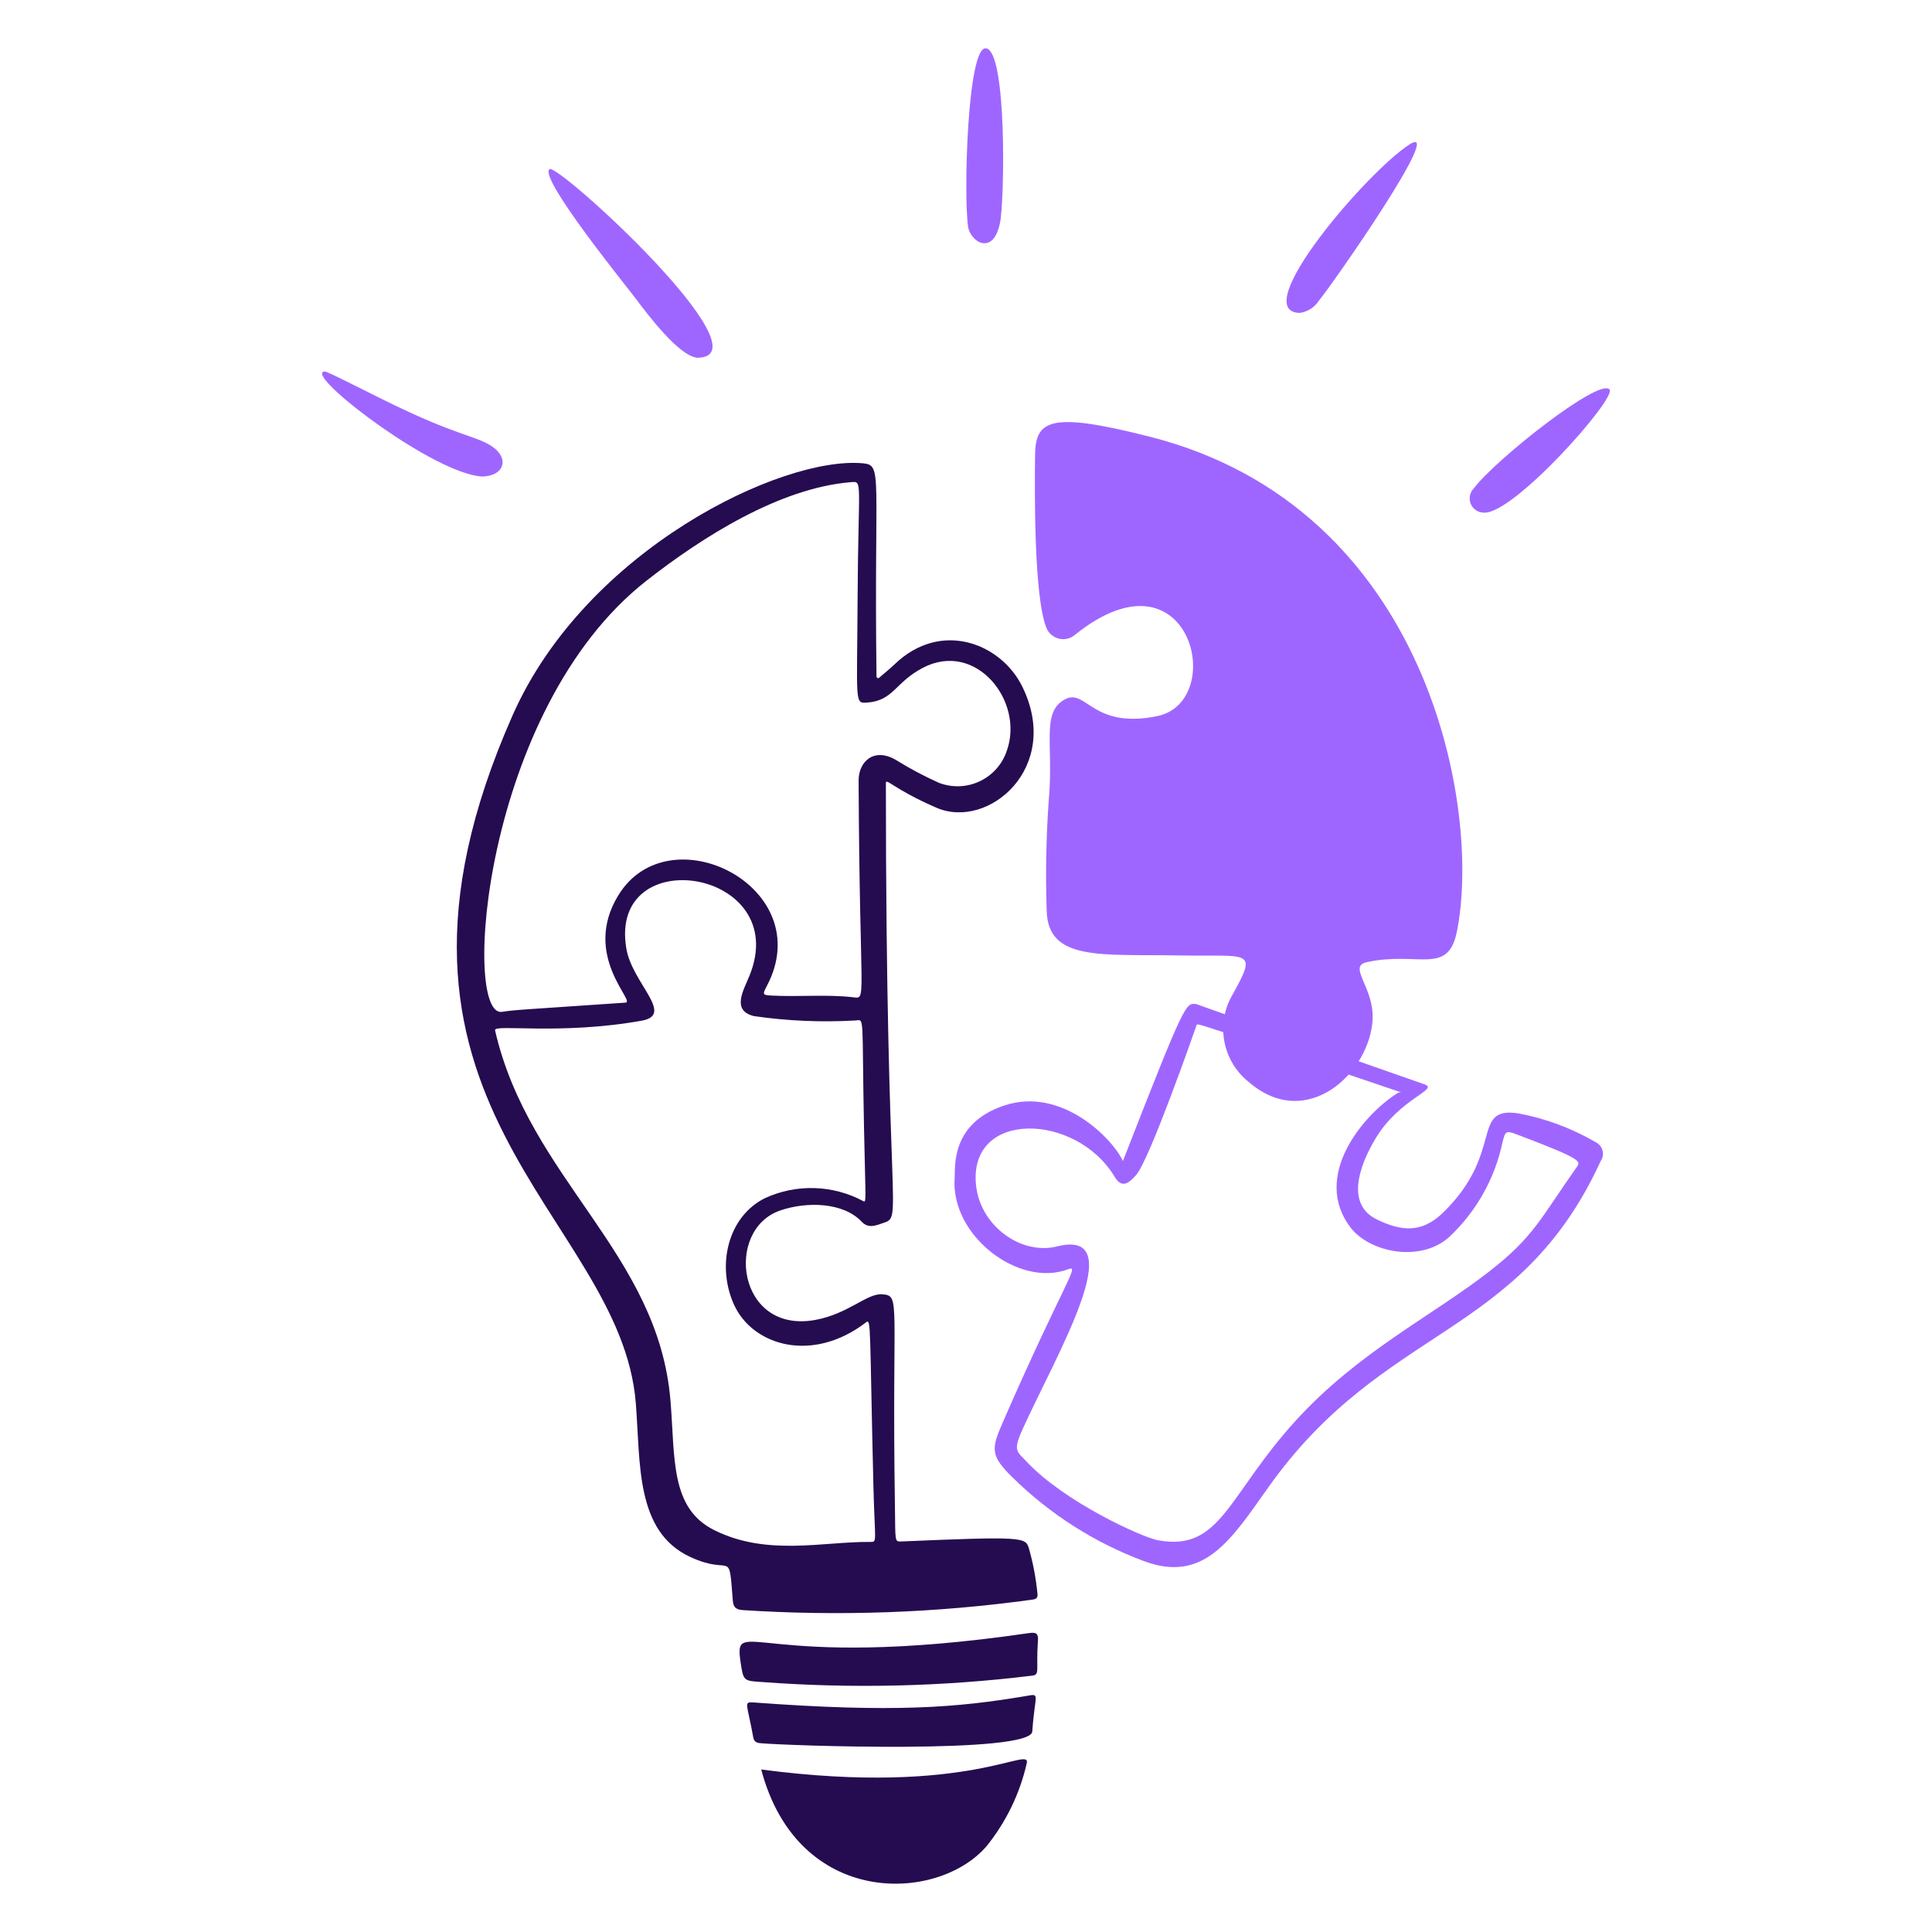 <svg width="640" height="640" viewBox="0 0 640 640" fill="none" xmlns="http://www.w3.org/2000/svg">
<path d="M231.005 118.509C224.953 118.013 214.525 104.166 210.624 98.954C207.744 95.114 178.349 58.883 182.022 56.042C184.761 53.923 255.136 118.346 231.005 118.509Z" fill="#9F66FF"/>
<path d="M331.264 73.837C330.5 77.415 329.178 80.023 326.784 80.512C323.872 81.108 321.095 77.776 320.704 75.162C319.156 65.076 320.442 15.52 326.554 16C333.664 16.567 332.756 66.88 331.264 73.837Z" fill="#9F66FF"/>
<path d="M430.544 103.658C412.995 103.261 453.181 56.528 467.024 47.779C478.922 40.259 441.946 93.485 436.918 99.565C436.218 100.669 435.283 101.607 434.182 102.313C433.082 103.02 431.84 103.479 430.544 103.658Z" fill="#9F66FF"/>
<path d="M491.587 169.827C490.662 169.829 489.757 169.56 488.982 169.052C488.208 168.544 487.6 167.82 487.232 166.969C486.867 166.119 486.758 165.18 486.922 164.269C487.085 163.357 487.514 162.514 488.15 161.843C495.299 152.317 529.882 124.944 533.19 129.04C535.539 131.945 501.44 170.4 491.587 169.827Z" fill="#9F66FF"/>
<path d="M159.552 157.859C143.693 156.704 104.192 126.605 106.819 123.395C107.514 122.553 107.184 122.589 126.851 132.355C151.661 144.685 157.76 144.262 163.133 147.977C168.851 151.939 166.973 157.798 159.552 157.859Z" fill="#9F66FF"/>
<path d="M528.551 378.342C520.621 373.718 511.952 370.496 502.928 368.813C487.034 366.48 498.49 381.728 478.119 401.616C470.957 408.608 464.237 407.891 456.151 403.994C446.016 399.104 449.882 386.819 455.667 377.146C463.594 363.894 476.762 360.906 471.949 359.226C398.583 333.59 396.372 332.618 396.298 332.611C392.778 332.291 392.88 331.011 371.978 384.608C368.656 377.318 351.728 359.821 332.599 366.237C314.8 372.208 316.493 386.739 316.24 390.157C314.816 409.434 337.629 426.653 353.863 420.442C357.901 418.896 352.564 424.525 332.237 471.043C328.397 479.846 327.93 482.099 335.364 489.36C347.776 501.59 362.634 511.059 378.96 517.149C398.749 524.509 407.76 510.211 420.02 492.88C458.56 438.458 503.136 443.725 530.24 384.64C530.592 384.131 530.832 383.549 530.938 382.938C531.044 382.326 531.015 381.699 530.855 381.101C530.691 380.502 530.404 379.946 530.007 379.469C529.607 378.992 529.111 378.608 528.551 378.342ZM522.234 386.73C510.301 403.603 508.154 409.725 493.098 421.376C473.869 436.259 449.949 447.878 429.223 470.605C406.66 495.347 404.48 514.051 383.636 510.243C378.279 509.264 352.535 497.507 340.135 484.24C336.887 480.768 335.46 480.72 338.698 473.546C349.735 449.107 375.021 406.698 350.218 412.883C338.24 415.872 324.938 406.163 323.367 393.005C320.343 367.52 356.464 368.451 369.258 389.853C371.415 393.462 373.604 392.442 376.378 389.213C380.928 383.901 395.706 341.558 396.404 339.523C396.663 338.768 398.858 339.843 463.895 361.776C464.499 361.981 463.552 361.718 463.011 362.061C451.389 369.392 434.48 389.741 447.402 406.653C453.642 414.822 470.381 418.358 479.988 409.853C488.996 401.443 495.191 390.458 497.725 378.397C498.644 374.749 498.8 374.41 502.429 375.782C524.557 384.141 523.677 384.688 522.24 386.73H522.234Z" fill="#9F66FF"/>
<path d="M390.905 316.502C364.793 316.038 346.966 318.573 346.723 301.405C346.32 289.253 346.553 277.087 347.424 264.96C349.091 246.563 344.787 235.907 352.822 231.641C359.811 227.929 361.84 241.629 383.35 237.222C406.816 232.422 394.339 179.645 356.15 210.246C355.424 210.885 354.553 211.337 353.613 211.566C352.672 211.795 351.693 211.793 350.752 211.56C349.814 211.328 348.944 210.871 348.221 210.23C347.494 209.589 346.937 208.782 346.592 207.878C342.461 197.382 342.726 161.987 342.883 150.707C343.046 139.081 347.872 136.243 381.126 144.729C473.325 168.269 490.819 268.045 482.608 308.621C479.648 323.264 469.84 315.021 452.781 318.723C446.329 320.125 455.136 326.96 454.701 337.498C453.958 355.12 432.96 375.126 413.667 358.429C409.424 355.05 406.547 350.25 405.568 344.915C404.592 339.581 405.577 334.07 408.345 329.408C416.761 314.281 413.853 316.909 390.905 316.502Z" fill="#9F66FF"/>
<path d="M293.459 259.52C293.459 404.451 299.241 402.88 292.675 405.098C290.23 405.93 287.705 407.12 285.427 404.698C279.347 398.243 267.273 397.952 258.416 401.002C239.961 407.354 244.14 441.917 270.016 437.254C281.014 435.274 287.174 428.384 292.192 428.752C298.556 429.222 295.392 430.272 296.454 498.784C296.636 510.784 296.262 510.73 298.672 510.624C338.704 508.915 339.724 509.229 340.812 512.829C342.22 517.766 343.177 522.822 343.673 527.933C343.843 529.424 343.168 529.751 341.891 529.914C310.109 534.295 277.966 535.446 245.952 533.36C243.603 533.181 242.918 532.224 242.752 530.16C241.334 512.432 242.713 522.352 228.54 515.709C210.441 507.226 212.195 484.669 210.62 464.829C205.625 401.885 112.681 365.949 169.846 236.864C194.118 182.041 259.056 150.998 285.856 153.472C292.553 154.093 289.497 157.027 290.355 224.121C290.356 224.222 290.386 224.32 290.44 224.404C290.495 224.488 290.572 224.555 290.664 224.597C290.755 224.638 290.857 224.653 290.956 224.639C291.055 224.625 291.149 224.583 291.225 224.518C293.008 222.944 294.777 221.571 296.304 220.099C311.756 205.193 331.625 213.197 338.62 227.389C351.868 254.249 327.369 275.053 310.163 267.552C295.539 261.174 293.459 257.459 293.459 259.52ZM207.187 332.134C210.793 331.891 192.611 316.585 204.819 296.595C221.683 268.979 271.344 293.971 253.996 326.675C252.499 329.501 252.611 329.638 255.715 329.802C264.617 330.266 273.555 329.354 282.438 330.333C287.337 330.87 284.758 333.341 284.425 258.598C284.396 252.269 289.529 247.478 296.793 251.75C301.375 254.601 306.147 257.135 311.075 259.334C313.241 260.159 315.552 260.538 317.868 260.448C320.185 260.358 322.457 259.8 324.553 258.809C326.649 257.818 328.521 256.414 330.06 254.68C331.6 252.947 332.774 250.921 333.51 248.723C339.404 232.323 323.27 211.981 305.641 221.257C296.441 226.096 296.003 232.102 287.235 232.739C283.024 233.059 283.916 232.985 284.092 198.045C284.291 158.886 285.936 159.389 281.804 159.728C258.294 161.67 232.793 177.773 214.15 192.368C159.702 234.992 152.96 337.28 166.304 335.187C170.448 334.541 172.124 334.509 207.187 332.138V332.134ZM163.987 341.283C175.232 390.512 218.131 414.97 222.118 464.135C223.654 483.091 222.009 499.526 236.489 506.816C254.035 515.648 272.713 510.611 288.304 510.784C290.697 510.81 289.785 510.858 289.337 492.608C288.057 440.08 288.604 436.726 286.96 437.99C269.097 451.75 249.305 445.763 243.152 432.189C237.28 419.235 241.104 402.982 253.43 396.89C258.551 394.538 264.145 393.402 269.778 393.568C275.41 393.734 280.928 395.2 285.9 397.85C287.078 398.522 286.71 398.026 286.22 373.85C285.465 336.221 286.48 337.718 283.468 338.038C272.234 338.694 260.962 338.218 249.824 336.611C242.201 334.781 246.275 328.122 248.243 323.296C262.694 287.92 201.376 278.275 207.488 314.256C209.44 325.76 223.606 336.147 212.572 338.115C185.392 342.963 163.52 339.136 163.996 341.286L163.987 341.283Z" fill="#250C50"/>
<path d="M252.16 586.167C321.408 595.296 341.904 577.699 340.08 584.288C337.776 594.298 333.219 603.651 326.759 611.635C310.509 630.416 264.291 632.051 252.16 586.167Z" fill="#250C50"/>
<path d="M340.895 540.976C343.497 540.595 343.993 541.318 343.823 543.667C343.119 553.395 344.639 554.8 341.801 555.094C312.206 558.71 282.328 559.418 252.595 557.203C246.271 556.822 246.265 556.842 245.334 550.675C242.88 534.4 251.28 554.077 340.895 540.976Z" fill="#250C50"/>
<path d="M251.808 577.446C250.39 577.312 249.759 576.806 249.513 575.446C247.526 564.416 246.239 563.712 249.459 563.949C296.14 567.405 317.094 565.693 340.118 561.786C344.723 561.002 342.819 560.989 341.958 573.581C341.439 581.088 260.403 578.272 251.808 577.446Z" fill="#250C50"/>
</svg>
